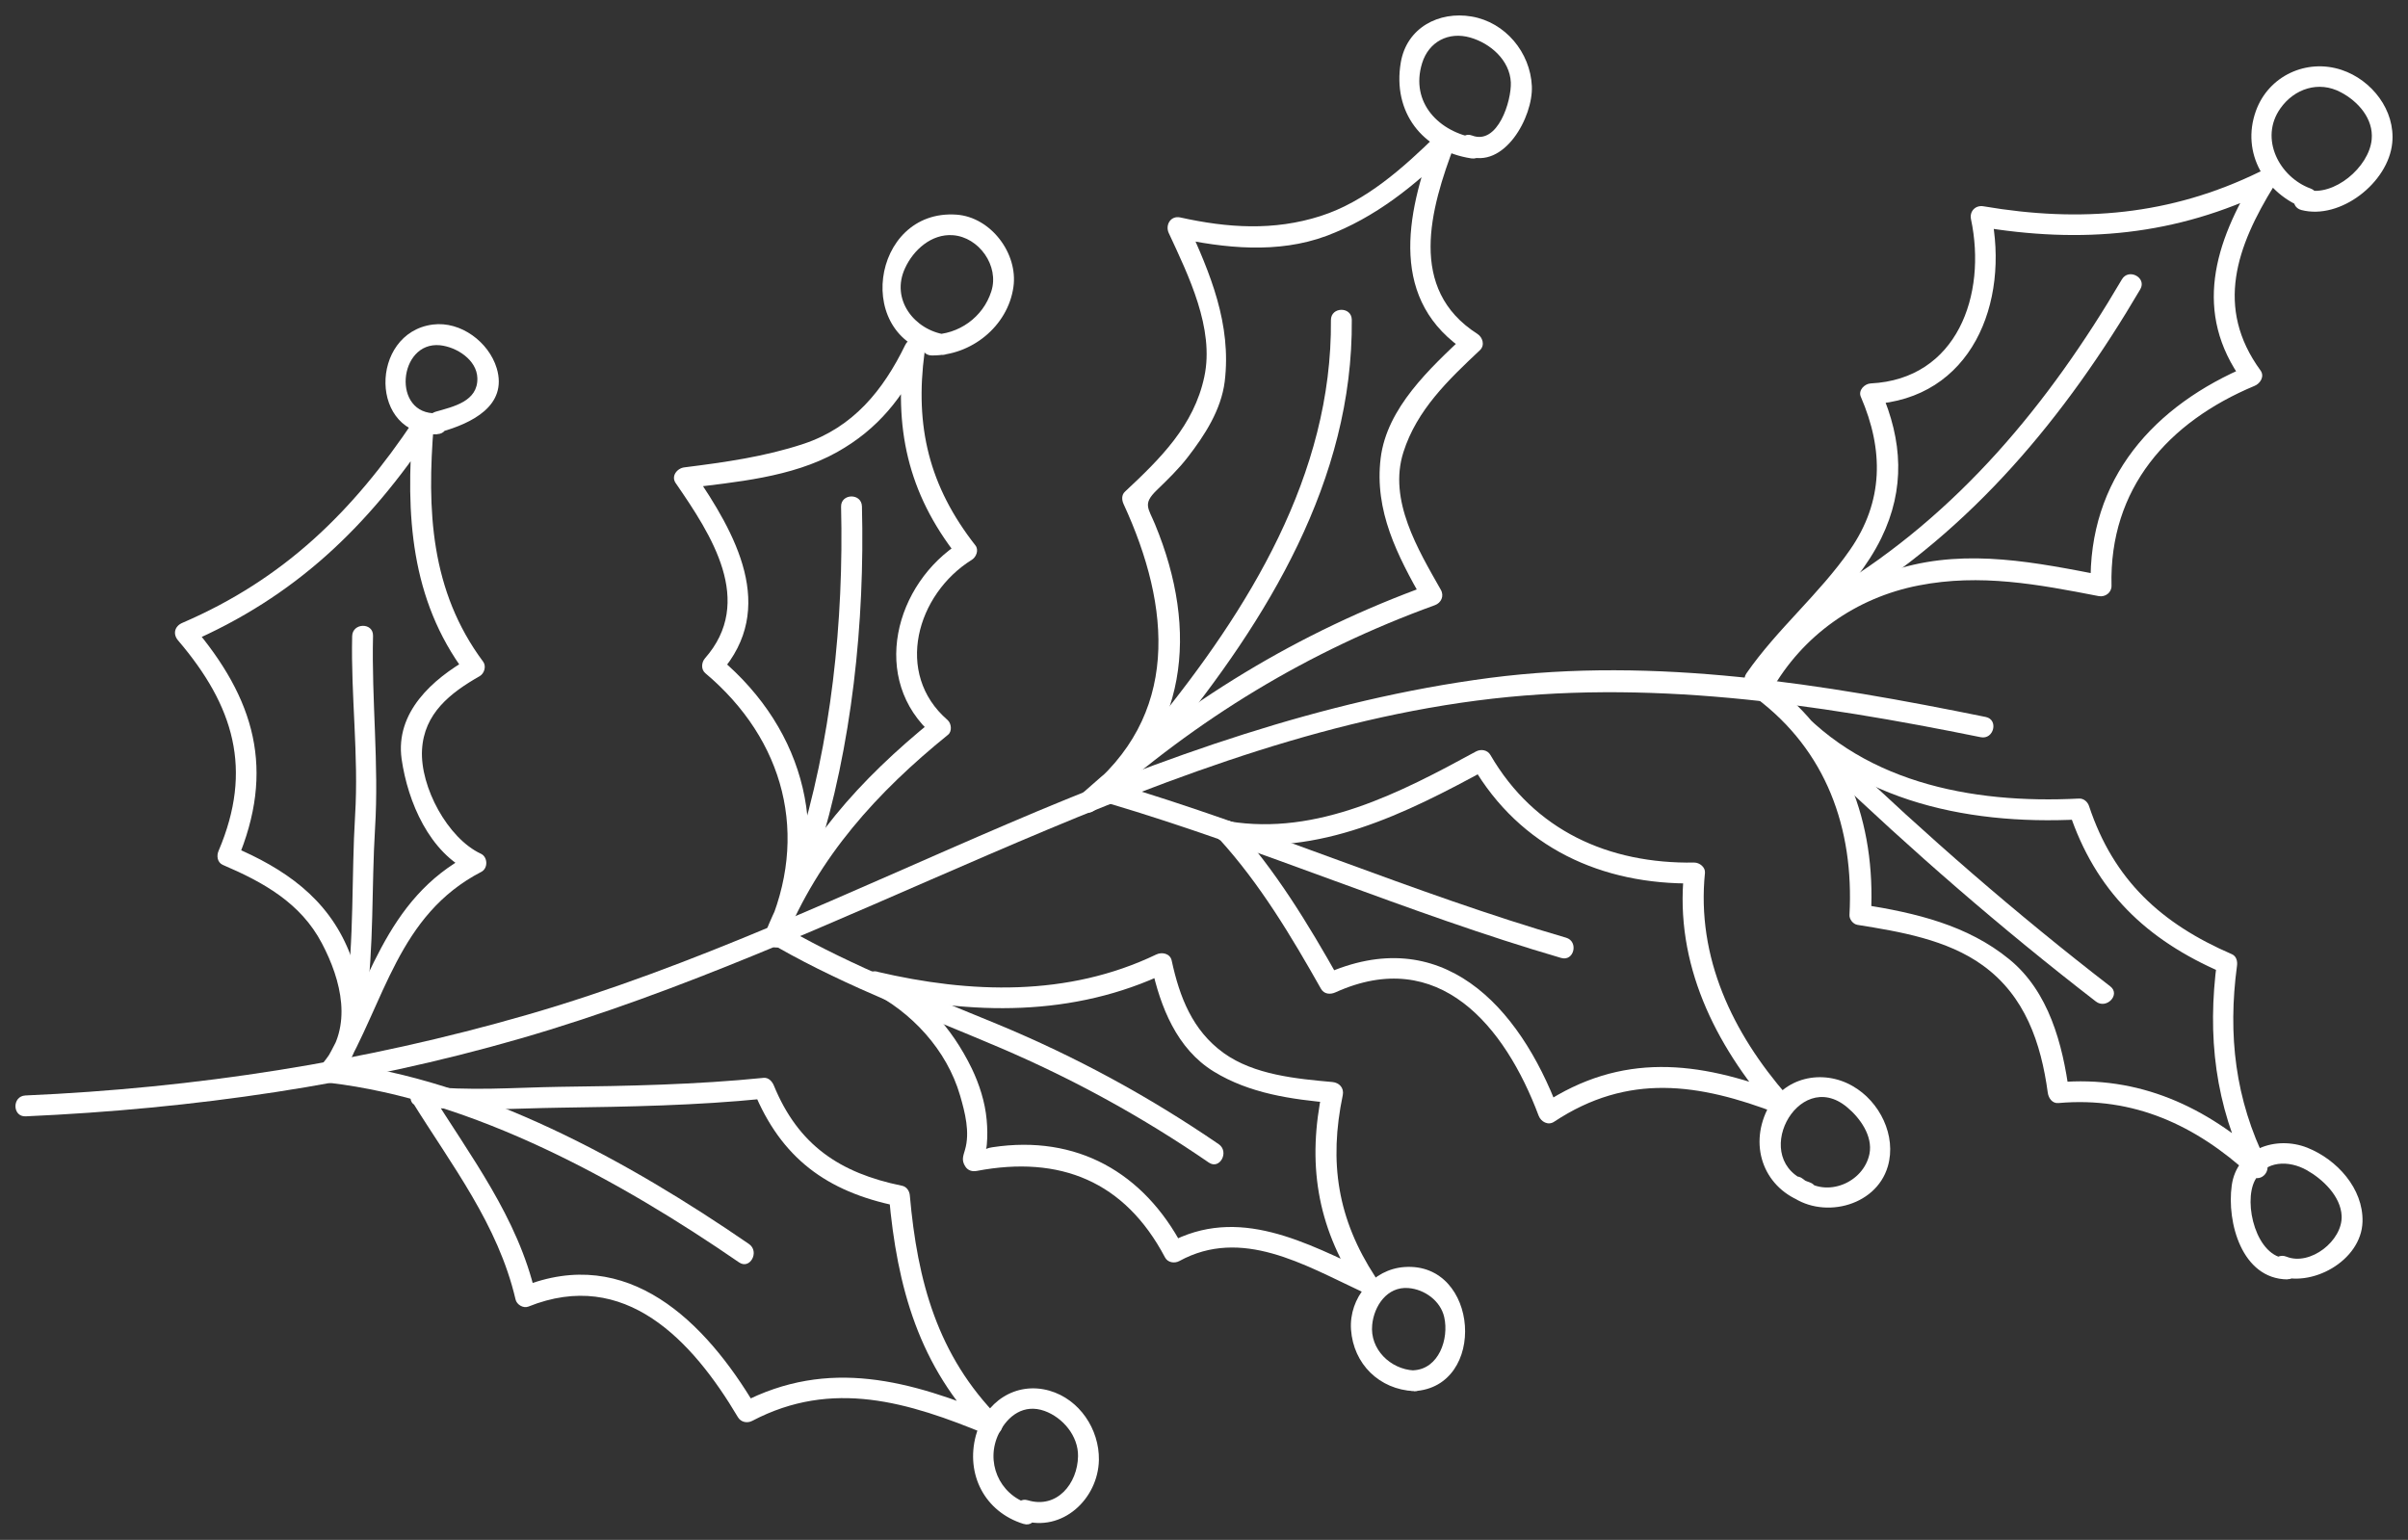 <?xml version="1.0" encoding="UTF-8"?> <svg xmlns="http://www.w3.org/2000/svg" viewBox="6346 4852 155.784 99.632"><rect x="6346" y="4852" width="155.784" height="99.632" fill="#333333" stroke="none"/><path fill="#ffffff" stroke="none" fill-opacity="1" stroke-width="1" stroke-opacity="1" font-size-adjust="none" id="tSvg14913cd308d" title="Path 1" d="M 6347.633 4922.878 C 6358.643 4922.398 6369.513 4920.718 6380.103 4917.658 C 6390.863 4914.548 6400.933 4909.688 6411.203 4905.298 C 6421.233 4901.008 6431.523 4897.278 6442.393 4895.858 C 6453.103 4894.468 6463.973 4896.258 6474.463 4898.388 C 6475.313 4898.558 6474.993 4899.868 6474.143 4899.698 C 6463.393 4897.518 6452.503 4895.898 6441.543 4897.328 C 6430.543 4898.758 6420.073 4902.948 6409.953 4907.298 C 6399.953 4911.598 6390.133 4916.168 6379.653 4919.198 C 6369.243 4922.208 6358.473 4923.748 6347.662 4924.228 C 6346.792 4924.268 6346.773 4922.918 6347.643 4922.878C 6347.639 4922.878 6347.636 4922.878 6347.633 4922.878Z"></path><path fill="#ffffff" stroke="none" fill-opacity="1" stroke-width="1" stroke-opacity="1" font-size-adjust="none" id="tSvg687893e001" title="Path 2" d="M 6367.603 4920.738 C 6377.083 4921.848 6386.693 4927.148 6394.453 4932.488 C 6395.163 4932.978 6394.523 4934.168 6393.813 4933.678 C 6386.143 4928.398 6376.653 4923.158 6367.293 4922.058 C 6366.433 4921.958 6366.763 4920.648 6367.613 4920.748C 6367.609 4920.745 6367.606 4920.741 6367.603 4920.738Z"></path><path fill="#ffffff" stroke="none" fill-opacity="1" stroke-width="1" stroke-opacity="1" font-size-adjust="none" id="tSvg38aa027c04" title="Path 3" d="M 6373.792 4922.558 C 6376.442 4926.828 6379.482 4930.738 6380.642 4935.718 C 6380.362 4935.558 6380.082 4935.408 6379.812 4935.248 C 6386.612 4932.508 6391.632 4937.498 6394.892 4943.008 C 6394.582 4942.938 6394.272 4942.858 6393.962 4942.778 C 6399.612 4939.818 6404.902 4941.328 6410.482 4943.638 C 6410.222 4943.998 6409.962 4944.358 6409.702 4944.728 C 6405.452 4940.428 6404.032 4935.278 6403.512 4929.388 C 6403.682 4929.598 6403.852 4929.818 6404.022 4930.028 C 6399.482 4929.098 6396.532 4926.928 6394.762 4922.598 C 6394.982 4922.758 6395.202 4922.928 6395.422 4923.088 C 6391.052 4923.528 6386.642 4923.608 6382.252 4923.668 C 6379.242 4923.708 6376.062 4923.948 6373.062 4923.568 C 6372.202 4923.458 6372.532 4922.148 6373.382 4922.258 C 6376.262 4922.618 6379.342 4922.358 6382.232 4922.318 C 6386.622 4922.268 6391.032 4922.178 6395.402 4921.738 C 6395.722 4921.708 6395.952 4921.968 6396.062 4922.228 C 6397.642 4926.088 6400.332 4927.898 6404.352 4928.718 C 6404.662 4928.778 6404.842 4929.068 6404.862 4929.358 C 6405.352 4934.888 6406.642 4939.698 6410.632 4943.738 C 6411.202 4944.308 6410.542 4945.108 6409.852 4944.818 C 6404.772 4942.718 6399.852 4941.208 6394.672 4943.928 C 6394.352 4944.098 6393.942 4944.028 6393.742 4943.698 C 6390.782 4938.708 6386.422 4934.028 6380.182 4936.538 C 6379.852 4936.668 6379.422 4936.408 6379.352 4936.068 C 6378.212 4931.208 6375.222 4927.398 6372.642 4923.238 C 6372.182 4922.498 6373.332 4921.798 6373.792 4922.538C 6373.792 4922.545 6373.792 4922.552 6373.792 4922.558Z"></path><path fill="#ffffff" stroke="none" fill-opacity="1" stroke-width="1" stroke-opacity="1" font-size-adjust="none" id="tSvg3f2754c279" title="Path 4" d="M 6396.942 4912.108 C 6401.272 4914.568 6405.912 4916.358 6410.512 4918.258 C 6415.582 4920.358 6420.312 4922.928 6424.842 4926.028 C 6425.552 4926.518 6424.912 4927.708 6424.202 4927.218 C 6419.922 4924.278 6415.462 4921.828 6410.692 4919.788 C 6405.842 4917.718 6400.902 4915.908 6396.312 4913.298 C 6395.552 4912.868 6396.202 4911.678 6396.952 4912.108C 6396.949 4912.108 6396.945 4912.108 6396.942 4912.108Z"></path><path fill="#ffffff" stroke="none" fill-opacity="1" stroke-width="1" stroke-opacity="1" font-size-adjust="none" id="tSvg62e161c567" title="Path 5" d="M 6402.891 4914.928 C 6405.591 4916.278 6407.561 4918.438 6408.871 4921.138 C 6409.361 4922.158 6409.731 4923.318 6409.831 4924.448 C 6409.881 4924.998 6409.891 4925.508 6409.841 4926.058 C 6409.771 4927.008 6409.131 4926.388 6410.201 4926.228 C 6415.661 4925.398 6419.991 4927.858 6422.521 4932.658 C 6422.211 4932.588 6421.901 4932.508 6421.591 4932.428 C 6426.111 4929.958 6430.501 4932.408 6434.711 4934.368 C 6434.411 4934.678 6434.111 4934.998 6433.811 4935.308 C 6431.171 4931.278 6430.561 4927.218 6431.551 4922.528 C 6431.771 4922.808 6431.991 4923.088 6432.221 4923.368 C 6429.541 4923.128 6426.851 4922.758 6424.521 4921.328 C 6422.131 4919.858 6421.071 4917.148 6420.501 4914.528 C 6420.831 4914.658 6421.171 4914.788 6421.501 4914.918 C 6415.451 4917.818 6408.831 4917.688 6402.411 4916.178 C 6401.561 4915.978 6401.881 4914.668 6402.731 4914.868 C 6408.771 4916.288 6415.091 4916.498 6420.801 4913.758 C 6421.171 4913.578 6421.701 4913.688 6421.801 4914.148 C 6422.311 4916.508 6423.141 4918.668 6425.161 4920.128 C 6427.131 4921.548 6429.871 4921.798 6432.201 4922.008 C 6432.641 4922.048 6432.961 4922.388 6432.871 4922.848 C 6431.961 4927.208 6432.531 4930.868 6434.971 4934.608 C 6435.361 4935.198 6434.651 4935.818 6434.071 4935.558 C 6430.381 4933.838 6426.321 4931.388 6422.301 4933.588 C 6421.991 4933.758 6421.551 4933.698 6421.371 4933.358 C 6418.771 4928.428 6414.581 4926.738 6409.201 4927.758 C 6408.901 4927.818 6408.611 4927.738 6408.441 4927.458 C 6408.201 4927.068 6408.301 4926.828 6408.431 4926.388 C 6408.761 4925.258 6408.431 4923.978 6408.111 4922.878 C 6407.251 4919.918 6404.961 4917.458 6402.251 4916.108 C 6401.471 4915.718 6402.121 4914.538 6402.891 4914.918C 6402.891 4914.922 6402.891 4914.925 6402.891 4914.928Z"></path><path fill="#ffffff" stroke="none" fill-opacity="1" stroke-width="1" stroke-opacity="1" font-size-adjust="none" id="tSvgd13c658d56" title="Path 6" d="M 6417.984 4902.649 C 6427.904 4905.589 6437.374 4909.779 6447.314 4912.669 C 6448.144 4912.909 6447.834 4914.229 6446.994 4913.979 C 6437.054 4911.079 6427.584 4906.899 6417.664 4903.959C 6416.834 4903.709 6417.144 4902.399 6417.984 4902.649Z"></path><path fill="#ffffff" stroke="none" fill-opacity="1" stroke-width="1" stroke-opacity="1" font-size-adjust="none" id="tSvg18da3e0e88f" title="Path 7" d="M 6425.792 4905.298 C 6428.512 4908.288 6430.622 4911.769 6432.602 4915.279 C 6432.292 4915.199 6431.982 4915.128 6431.672 4915.048 C 6439.232 4911.628 6444.272 4917.039 6446.822 4923.819 C 6446.492 4923.689 6446.152 4923.559 6445.822 4923.429 C 6450.902 4920.069 6455.852 4920.638 6461.312 4922.738 C 6461.102 4923.118 6460.892 4923.509 6460.692 4923.889 C 6456.932 4919.559 6454.342 4914.349 6454.942 4908.499 C 6455.172 4908.719 6455.402 4908.938 6455.632 4909.158 C 6449.622 4909.258 6444.342 4906.838 6441.262 4901.548 C 6441.572 4901.628 6441.882 4901.699 6442.192 4901.779 C 6436.962 4904.629 6431.292 4907.469 6425.172 4906.449 C 6424.312 4906.309 6424.642 4904.999 6425.492 4905.139 C 6431.222 4906.089 6436.612 4903.279 6441.492 4900.619 C 6441.812 4900.449 6442.232 4900.518 6442.422 4900.848 C 6445.262 4905.738 6450.072 4907.899 6455.612 4907.809 C 6455.952 4907.809 6456.332 4908.108 6456.302 4908.468 C 6455.742 4913.958 6458.092 4918.839 6461.632 4922.899 C 6462.022 4923.349 6461.712 4924.318 6461.012 4924.048 C 6455.902 4922.088 6451.332 4921.408 6446.542 4924.578 C 6446.152 4924.838 6445.692 4924.578 6445.542 4924.188 C 6443.362 4918.378 6439.082 4913.178 6432.392 4916.208 C 6432.062 4916.358 6431.662 4916.329 6431.462 4915.979 C 6429.542 4912.579 6427.512 4909.179 6424.872 4906.279 C 6424.292 4905.639 6425.212 4904.648 6425.802 4905.298C 6425.798 4905.298 6425.795 4905.298 6425.792 4905.298Z"></path><path fill="#ffffff" stroke="none" fill-opacity="1" stroke-width="1" stroke-opacity="1" font-size-adjust="none" id="tSvg18f4267bd22" title="Path 8" d="M 6460.551 4896.168 C 6465.381 4899.778 6467.361 4905.258 6467.041 4911.168 C 6466.871 4910.958 6466.701 4910.738 6466.521 4910.528 C 6469.921 4911.068 6473.281 4911.848 6475.991 4914.068 C 6478.551 4916.158 6479.441 4919.558 6479.861 4922.688 C 6479.631 4922.468 6479.401 4922.248 6479.171 4922.028 C 6484.361 4921.568 6488.761 4923.598 6492.531 4927.068 C 6492.181 4927.348 6491.841 4927.628 6491.491 4927.908 C 6489.301 4923.488 6488.781 4919.048 6489.431 4914.178 C 6489.541 4914.428 6489.651 4914.678 6489.761 4914.928 C 6484.851 4912.808 6481.561 4909.658 6479.861 4904.528 C 6480.081 4904.688 6480.301 4904.858 6480.521 4905.018 C 6473.001 4905.408 6465.351 4903.708 6460.431 4897.618 C 6459.891 4896.938 6461.051 4896.248 6461.581 4896.918 C 6466.181 4902.618 6473.521 4904.028 6480.491 4903.668 C 6480.801 4903.648 6481.061 4903.878 6481.151 4904.158 C 6482.741 4908.948 6485.831 4911.768 6490.391 4913.738 C 6490.691 4913.868 6490.761 4914.208 6490.721 4914.488 C 6490.121 4918.968 6490.601 4923.128 6492.621 4927.198 C 6492.951 4927.858 6492.171 4928.578 6491.581 4928.038 C 6488.051 4924.798 6484.031 4922.938 6479.171 4923.368 C 6478.771 4923.408 6478.531 4923.048 6478.481 4922.708 C 6478.041 4919.468 6477.011 4916.438 6474.271 4914.458 C 6471.961 4912.788 6468.911 4912.278 6466.161 4911.838 C 6465.881 4911.788 6465.631 4911.478 6465.651 4911.188 C 6465.951 4905.598 6464.151 4900.558 6459.591 4897.148 C 6458.891 4896.628 6459.831 4895.648 6460.521 4896.168C 6460.531 4896.168 6460.541 4896.168 6460.551 4896.168Z"></path><path fill="#ffffff" stroke="none" fill-opacity="1" stroke-width="1" stroke-opacity="1" font-size-adjust="none" id="tSvg15c247c3f32" title="Path 9" d="M 6465.072 4900.748 C 6470.642 4906.078 6476.422 4911.108 6482.522 4915.818 C 6483.212 4916.348 6482.272 4917.328 6481.592 4916.798 C 6475.492 4912.088 6469.702 4907.058 6464.132 4901.728 C 6463.502 4901.128 6464.432 4900.148 6465.062 4900.748C 6465.065 4900.748 6465.069 4900.748 6465.072 4900.748Z"></path><path fill="#ffffff" stroke="none" fill-opacity="1" stroke-width="1" stroke-opacity="1" font-size-adjust="none" id="tSvg28f89e7f32" title="Path 10" d="M 6459.383 4896.048 C 6461.513 4892.278 6464.853 4889.928 6468.983 4888.748 C 6473.353 4887.488 6477.743 4888.398 6482.083 4889.238 C 6481.803 4889.458 6481.523 4889.678 6481.253 4889.908 C 6481.083 4882.968 6485.333 4878.228 6491.483 4875.658 C 6491.353 4875.988 6491.223 4876.328 6491.093 4876.658 C 6487.853 4872.218 6489.263 4867.698 6491.943 4863.368 C 6492.253 4863.668 6492.573 4863.968 6492.883 4864.268 C 6486.773 4867.258 6480.663 4867.788 6474.003 4866.658 C 6474.273 4866.378 6474.543 4866.098 6474.813 4865.818 C 6476.023 4871.578 6473.563 4877.828 6467.043 4878.158 C 6467.253 4877.868 6467.463 4877.588 6467.683 4877.298 C 6469.083 4880.508 6469.263 4883.628 6467.713 4886.808 C 6465.933 4890.458 6462.453 4892.918 6460.173 4896.208 C 6459.683 4896.918 6458.493 4896.278 6458.983 4895.568 C 6460.973 4892.698 6463.693 4890.448 6465.683 4887.578 C 6467.863 4884.438 6467.873 4881.118 6466.383 4877.668 C 6466.203 4877.248 6466.633 4876.828 6467.023 4876.808 C 6472.633 4876.528 6474.543 4871.058 6473.513 4866.188 C 6473.403 4865.668 6473.803 4865.258 6474.323 4865.348 C 6480.603 4866.418 6486.413 4865.938 6492.183 4863.118 C 6492.733 4862.848 6493.513 4863.398 6493.123 4864.018 C 6490.703 4867.938 6489.273 4871.898 6492.243 4875.968 C 6492.523 4876.358 6492.223 4876.818 6491.853 4876.968 C 6486.273 4879.298 6482.443 4883.598 6482.603 4889.898 C 6482.613 4890.348 6482.193 4890.648 6481.773 4890.568 C 6477.853 4889.808 6474.123 4889.098 6470.133 4889.878 C 6466.063 4890.668 6462.613 4893.118 6460.583 4896.708 C 6460.153 4897.468 6458.973 4896.818 6459.393 4896.068C 6459.39 4896.061 6459.386 4896.055 6459.383 4896.048Z"></path><path fill="#ffffff" stroke="none" fill-opacity="1" stroke-width="1" stroke-opacity="1" font-size-adjust="none" id="tSvge7ab5389fb" title="Path 11" d="M 6464.603 4890.138 C 6472.673 4885.258 6478.543 4878.138 6483.273 4870.078 C 6483.713 4869.328 6484.903 4869.968 6484.463 4870.718 C 6479.623 4878.958 6473.573 4886.288 6465.303 4891.278 C 6464.553 4891.728 6463.853 4890.578 6464.603 4890.128C 6464.603 4890.132 6464.603 4890.135 6464.603 4890.138Z"></path><path fill="#ffffff" stroke="none" fill-opacity="1" stroke-width="1" stroke-opacity="1" font-size-adjust="none" id="tSvg1797ba05a98" title="Path 12" d="M 6415.952 4903.388 C 6422.652 4897.388 6430.002 4892.898 6438.442 4889.848 C 6438.312 4890.178 6438.182 4890.518 6438.052 4890.848 C 6436.402 4887.938 6434.902 4885.068 6435.322 4881.638 C 6435.722 4878.388 6438.512 4875.828 6440.752 4873.718 C 6440.812 4874.068 6440.862 4874.418 6440.922 4874.778 C 6435.832 4871.518 6436.932 4865.928 6438.792 4861.018 C 6439.172 4861.228 6439.552 4861.438 6439.942 4861.638 C 6437.542 4863.998 6434.982 4866.078 6431.802 4867.268 C 6428.672 4868.428 6425.212 4868.068 6422.032 4867.368 C 6422.282 4867.038 6422.522 4866.698 6422.772 4866.368 C 6424.302 4869.678 6425.682 4872.978 6425.232 4876.688 C 6425.002 4878.518 6423.942 4880.158 6422.842 4881.578 C 6422.242 4882.358 6421.522 4883.048 6420.822 4883.728 C 6419.922 4884.608 6420.282 4884.858 6420.722 4885.918 C 6423.582 4892.828 6422.872 4899.678 6416.792 4904.438 C 6416.112 4904.978 6415.412 4903.818 6416.092 4903.288 C 6422.392 4898.348 6421.762 4891.278 6418.692 4884.618 C 6418.572 4884.358 6418.542 4884.028 6418.782 4883.808 C 6421.062 4881.678 6423.242 4879.538 6423.912 4876.378 C 6424.582 4873.248 6422.882 4869.818 6421.612 4867.078 C 6421.372 4866.558 6421.732 4865.938 6422.352 4866.068 C 6425.422 4866.748 6428.402 4866.948 6431.432 4865.978 C 6434.372 4865.038 6436.802 4862.838 6438.962 4860.728 C 6439.402 4860.298 6440.362 4860.678 6440.112 4861.348 C 6438.522 4865.528 6437.052 4870.708 6441.572 4873.598 C 6441.922 4873.818 6442.082 4874.338 6441.742 4874.658 C 6439.702 4876.578 6437.662 4878.518 6436.792 4881.258 C 6435.802 4884.368 6437.742 4887.558 6439.212 4890.158 C 6439.442 4890.558 6439.242 4891.008 6438.822 4891.158 C 6430.612 4894.138 6423.462 4898.488 6416.942 4904.328 C 6416.302 4904.908 6415.312 4903.978 6415.962 4903.398C 6415.959 4903.395 6415.956 4903.391 6415.952 4903.388Z"></path><path fill="#ffffff" stroke="none" fill-opacity="1" stroke-width="1" stroke-opacity="1" font-size-adjust="none" id="tSvg10b1a21a043" title="Path 13" d="M 6420.643 4898.968 C 6426.773 4891.448 6432.193 4882.718 6432.103 4872.708 C 6432.103 4871.838 6433.443 4871.818 6433.453 4872.688 C 6433.543 4883.068 6427.983 4892.098 6421.623 4899.898C 6421.073 4900.578 6420.093 4899.638 6420.643 4898.968Z"></path><path fill="#ffffff" stroke="none" fill-opacity="1" stroke-width="1" stroke-opacity="1" font-size-adjust="none" id="tSvg9c2c3808a3" title="Path 14" d="M 6395.594 4912.249 C 6398.404 4906.049 6396.744 4899.859 6391.634 4895.559 C 6391.344 4895.319 6391.374 4894.868 6391.604 4894.598 C 6394.854 4890.908 6392.014 4886.598 6389.714 4883.258 C 6389.394 4882.798 6389.814 4882.288 6390.284 4882.238 C 6392.904 4881.908 6395.474 4881.548 6397.984 4880.718 C 6401.194 4879.648 6403.134 4877.258 6404.564 4874.318 C 6404.924 4873.578 6405.904 4874.088 6405.814 4874.798 C 6405.174 4879.588 6406.104 4883.458 6409.104 4887.288 C 6409.334 4887.578 6409.164 4888.038 6408.874 4888.218 C 6405.304 4890.438 6403.824 4895.578 6407.304 4898.588 C 6407.554 4898.808 6407.604 4899.318 6407.334 4899.538 C 6402.744 4903.258 6398.964 4907.408 6396.724 4912.938 C 6396.394 4913.748 6395.214 4913.088 6395.534 4912.298 C 6397.814 4906.648 6401.654 4902.408 6406.344 4898.608 C 6406.344 4898.928 6406.364 4899.248 6406.374 4899.568 C 6402.234 4895.988 6403.874 4889.738 6408.174 4887.068 C 6408.094 4887.378 6408.024 4887.689 6407.944 4887.999 C 6404.704 4883.869 6403.814 4879.648 6404.504 4874.488 C 6404.924 4874.648 6405.334 4874.808 6405.754 4874.968 C 6404.434 4877.698 6402.824 4879.758 6400.144 4881.258 C 6397.204 4882.898 6393.594 4883.188 6390.314 4883.598 C 6390.504 4883.258 6390.694 4882.918 6390.884 4882.568 C 6393.594 4886.508 6396.314 4891.338 6392.604 4895.538 C 6392.594 4895.218 6392.584 4894.898 6392.574 4894.588 C 6398.164 4899.288 6399.854 4906.168 6396.804 4912.898 C 6396.444 4913.688 6395.264 4913.038 6395.614 4912.258C 6395.607 4912.255 6395.6 4912.252 6395.594 4912.249Z"></path><path fill="#ffffff" stroke="none" fill-opacity="1" stroke-width="1" stroke-opacity="1" font-size-adjust="none" id="tSvg1187bedd639" title="Path 15" d="M 6397.553 4907.078 C 6399.783 4900.008 6400.593 4892.178 6400.413 4884.788 C 6400.393 4883.918 6401.743 4883.888 6401.763 4884.768 C 6401.953 4892.258 6401.123 4900.258 6398.863 4907.408 C 6398.603 4908.238 6397.293 4907.918 6397.553 4907.088C 6397.553 4907.085 6397.553 4907.082 6397.553 4907.078Z"></path><path fill="#ffffff" stroke="none" fill-opacity="1" stroke-width="1" stroke-opacity="1" font-size-adjust="none" id="tSvgcc12491236" title="Path 16" d="M 6366.942 4920.718 C 6368.852 4918.438 6368.082 4915.418 6366.822 4913.028 C 6365.452 4910.418 6363.032 4909.078 6360.412 4907.958 C 6360.052 4907.798 6360.002 4907.358 6360.142 4907.048 C 6362.382 4901.778 6361.132 4897.668 6357.522 4893.438 C 6357.162 4893.018 6357.302 4892.508 6357.802 4892.298 C 6364.392 4889.458 6368.842 4885.088 6372.792 4879.178 C 6373.132 4878.678 6374.122 4878.748 6374.062 4879.488 C 6373.612 4884.998 6373.842 4890.228 6377.262 4894.818 C 6377.472 4895.108 6377.332 4895.578 6377.032 4895.748 C 6375.122 4896.838 6373.432 4898.158 6373.302 4900.518 C 6373.172 4902.908 6374.962 4906.238 6377.112 4907.238 C 6377.562 4907.448 6377.582 4908.178 6377.142 4908.408 C 6371.732 4911.208 6370.912 4916.818 6368.082 4921.588 C 6367.632 4922.338 6366.452 4921.698 6366.892 4920.948 C 6369.882 4915.918 6370.782 4910.198 6376.442 4907.258 C 6376.442 4907.648 6376.462 4908.038 6376.472 4908.428 C 6373.782 4907.178 6372.382 4903.888 6371.982 4901.108 C 6371.562 4898.088 6373.982 4895.938 6376.332 4894.608 C 6376.252 4894.918 6376.182 4895.228 6376.102 4895.538 C 6372.542 4890.768 6372.242 4885.278 6372.702 4879.528 C 6373.122 4879.628 6373.552 4879.738 6373.972 4879.838 C 6369.802 4886.078 6365.122 4890.608 6358.162 4893.608 C 6358.252 4893.228 6358.352 4892.848 6358.442 4892.468 C 6362.502 4897.218 6363.832 4901.808 6361.332 4907.698 C 6361.242 4907.388 6361.152 4907.088 6361.062 4906.778 C 6364.392 4908.188 6367.182 4910.098 6368.582 4913.558 C 6369.702 4916.298 6369.922 4919.268 6367.932 4921.648 C 6367.372 4922.318 6366.392 4921.388 6366.952 4920.718C 6366.948 4920.718 6366.945 4920.718 6366.942 4920.718Z"></path><path fill="#ffffff" stroke="none" fill-opacity="1" stroke-width="1" stroke-opacity="1" font-size-adjust="none" id="tSvg12a485940e1" title="Path 17" d="M 6368.373 4916.698 C 6368.923 4912.798 6368.733 4908.698 6368.973 4904.758 C 6369.213 4900.868 6368.693 4897.038 6368.783 4893.158 C 6368.803 4892.288 6370.153 4892.258 6370.133 4893.138 C 6370.033 4897.308 6370.523 4901.418 6370.263 4905.598 C 6370.033 4909.378 6370.203 4913.268 6369.673 4917.018 C 6369.553 4917.878 6368.243 4917.548 6368.363 4916.698C 6368.366 4916.698 6368.37 4916.698 6368.373 4916.698Z"></path><path fill="#ffffff" stroke="none" fill-opacity="1" stroke-width="1" stroke-opacity="1" font-size-adjust="none" id="tSvg18a2ffc33d3" title="Path 18" d="M 6374.293 4880.098 C 6369.853 4880.278 6369.883 4873.528 6374.003 4872.998 C 6375.813 4872.768 6377.623 4874.138 6378.133 4875.818 C 6378.873 4878.278 6376.453 4879.398 6374.553 4879.938 C 6373.713 4880.178 6373.343 4878.878 6374.183 4878.638 C 6375.343 4878.308 6376.923 4877.968 6376.883 4876.468 C 6376.853 4875.278 6375.533 4874.448 6374.463 4874.338 C 6371.763 4874.078 6371.323 4878.868 6374.273 4878.738 C 6375.143 4878.708 6375.163 4880.058 6374.293 4880.088C 6374.293 4880.092 6374.293 4880.095 6374.293 4880.098Z"></path><path fill="#ffffff" stroke="none" fill-opacity="1" stroke-width="1" stroke-opacity="1" font-size-adjust="none" id="tSvga024e7f7ff" title="Path 19" d="M 6406.853 4874.958 C 6401.123 4874.128 6402.323 4865.498 6407.883 4865.888 C 6410.103 4866.048 6411.873 4868.398 6411.563 4870.568 C 6411.203 4873.118 6408.823 4875.018 6406.283 4874.998 C 6405.413 4874.998 6405.393 4873.638 6406.263 4873.648 C 6408.013 4873.658 6409.603 4872.528 6410.133 4870.848 C 6410.663 4869.208 6409.333 4867.338 6407.643 4867.218 C 6406.263 4867.118 6405.093 4868.168 6404.553 4869.348 C 6403.603 4871.378 6405.163 4873.358 6407.173 4873.648C 6408.033 4873.768 6407.703 4875.078 6406.853 4874.958Z"></path><path fill="#ffffff" stroke="none" fill-opacity="1" stroke-width="1" stroke-opacity="1" font-size-adjust="none" id="tSvg1810ee38eec" title="Path 20" d="M 6441.182 4862.248 C 6438.002 4861.758 6436.082 4859.248 6436.622 4856.048 C 6437.002 4853.788 6439.092 4852.708 6441.202 4853.068 C 6443.392 4853.438 6445.002 4855.398 6445.102 4857.568 C 6445.192 4859.568 6443.312 4862.998 6440.912 4862.078 C 6440.112 4861.768 6440.422 4860.458 6441.232 4860.768 C 6442.902 4861.408 6443.792 4858.518 6443.742 4857.328 C 6443.672 4855.888 6442.412 4854.798 6441.112 4854.428 C 6439.712 4854.028 6438.432 4854.698 6438.002 4856.088 C 6437.212 4858.658 6439.122 4860.568 6441.512 4860.938 C 6442.372 4861.068 6442.042 4862.378 6441.192 4862.248C 6441.188 4862.248 6441.185 4862.248 6441.182 4862.248Z"></path><path fill="#ffffff" stroke="none" fill-opacity="1" stroke-width="1" stroke-opacity="1" font-size-adjust="none" id="tSvg67fe46a6af" title="Path 21" d="M 6495.164 4865.508 C 6492.554 4864.548 6490.964 4861.908 6491.944 4859.178 C 6492.764 4856.898 6495.224 4855.778 6497.474 4856.518 C 6499.444 4857.168 6500.974 4859.138 6500.764 4861.248 C 6500.514 4863.818 6497.404 4866.248 6494.884 4865.588 C 6494.044 4865.368 6494.364 4864.058 6495.204 4864.278 C 6496.984 4864.748 6499.264 4862.818 6499.434 4861.028 C 6499.564 4859.678 6498.544 4858.548 6497.434 4857.968 C 6496.004 4857.208 6494.424 4857.738 6493.524 4859.018 C 6492.154 4860.958 6493.454 4863.458 6495.484 4864.198C 6496.294 4864.498 6495.984 4865.808 6495.164 4865.508Z"></path><path fill="#ffffff" stroke="none" fill-opacity="1" stroke-width="1" stroke-opacity="1" font-size-adjust="none" id="tSvg1676650294e" title="Path 22" d="M 6493.971 4934.778 C 6491.031 4934.738 6490.051 4931.088 6490.381 4928.698 C 6490.711 4926.318 6493.251 4925.458 6495.271 4926.258 C 6497.181 4927.018 6498.901 4928.898 6498.841 4931.048 C 6498.771 4933.588 6495.491 4935.388 6493.281 4934.498 C 6492.471 4934.168 6493.131 4932.988 6493.921 4933.308 C 6495.461 4933.928 6497.561 4932.268 6497.491 4930.668 C 6497.431 4929.388 6496.261 4928.288 6495.231 4927.708 C 6494.071 4927.058 6492.551 4927.078 6491.881 4928.368 C 6491.101 4929.848 6491.981 4933.388 6493.961 4933.418 C 6494.831 4933.428 6494.851 4934.778 6493.981 4934.768C 6493.978 4934.772 6493.974 4934.775 6493.971 4934.778Z"></path><path fill="#ffffff" stroke="none" fill-opacity="1" stroke-width="1" stroke-opacity="1" font-size-adjust="none" id="tSvg12ee2bad5a7" title="Path 23" d="M 6462.754 4929.818 C 6460.164 4928.938 6459.134 4926.248 6460.324 4923.808 C 6461.364 4921.678 6463.914 4921.148 6465.854 4922.268 C 6467.614 4923.268 6468.704 4925.488 6468.134 4927.458 C 6467.354 4930.138 6463.754 4930.928 6461.714 4929.258 C 6461.034 4928.708 6461.974 4927.728 6462.644 4928.278 C 6464.174 4929.528 6466.564 4928.518 6466.944 4926.658 C 6467.174 4925.498 6466.324 4924.318 6465.484 4923.628 C 6462.304 4920.988 6459.054 4927.148 6463.074 4928.498 C 6463.894 4928.778 6463.584 4930.088 6462.754 4929.808C 6462.754 4929.812 6462.754 4929.815 6462.754 4929.818Z"></path><path fill="#ffffff" stroke="none" fill-opacity="1" stroke-width="1" stroke-opacity="1" font-size-adjust="none" id="tSvgacdd417370" title="Path 24" d="M 6437.473 4942.008 C 6435.233 4941.898 6433.563 4940.258 6433.403 4938.028 C 6433.263 4935.968 6434.833 4934.118 6436.863 4933.978 C 6441.703 4933.638 6442.243 4941.758 6437.473 4942.008 C 6436.603 4942.048 6436.583 4940.708 6437.453 4940.658 C 6439.073 4940.578 6439.753 4938.638 6439.433 4937.218 C 6439.193 4936.158 6438.153 4935.418 6437.113 4935.338 C 6435.743 4935.228 6434.893 4936.488 6434.773 4937.718 C 6434.613 4939.298 6435.953 4940.588 6437.463 4940.668 C 6438.323 4940.708 6438.353 4942.058 6437.483 4942.018C 6437.48 4942.015 6437.476 4942.012 6437.473 4942.008Z"></path><path fill="#ffffff" stroke="none" fill-opacity="1" stroke-width="1" stroke-opacity="1" font-size-adjust="none" id="tSvg9ef9d7a4d4" title="Path 25" d="M 6412.213 4950.598 C 6409.703 4949.818 6408.463 4947.388 6409.133 4944.878 C 6409.703 4942.718 6411.703 4941.358 6413.893 4941.978 C 6415.843 4942.538 6417.123 4944.478 6417.093 4946.458 C 6417.043 4949.008 6414.703 4951.158 6412.173 4950.378 C 6411.343 4950.128 6411.663 4948.818 6412.493 4949.068 C 6414.373 4949.638 6415.713 4947.998 6415.743 4946.218 C 6415.763 4944.908 6414.763 4943.718 6413.573 4943.288 C 6412.253 4942.818 6411.203 4943.578 6410.623 4944.738 C 6409.723 4946.548 6410.623 4948.688 6412.543 4949.288 C 6413.373 4949.548 6413.053 4950.858 6412.223 4950.598C 6412.22 4950.598 6412.216 4950.598 6412.213 4950.598Z"></path><defs></defs></svg> 